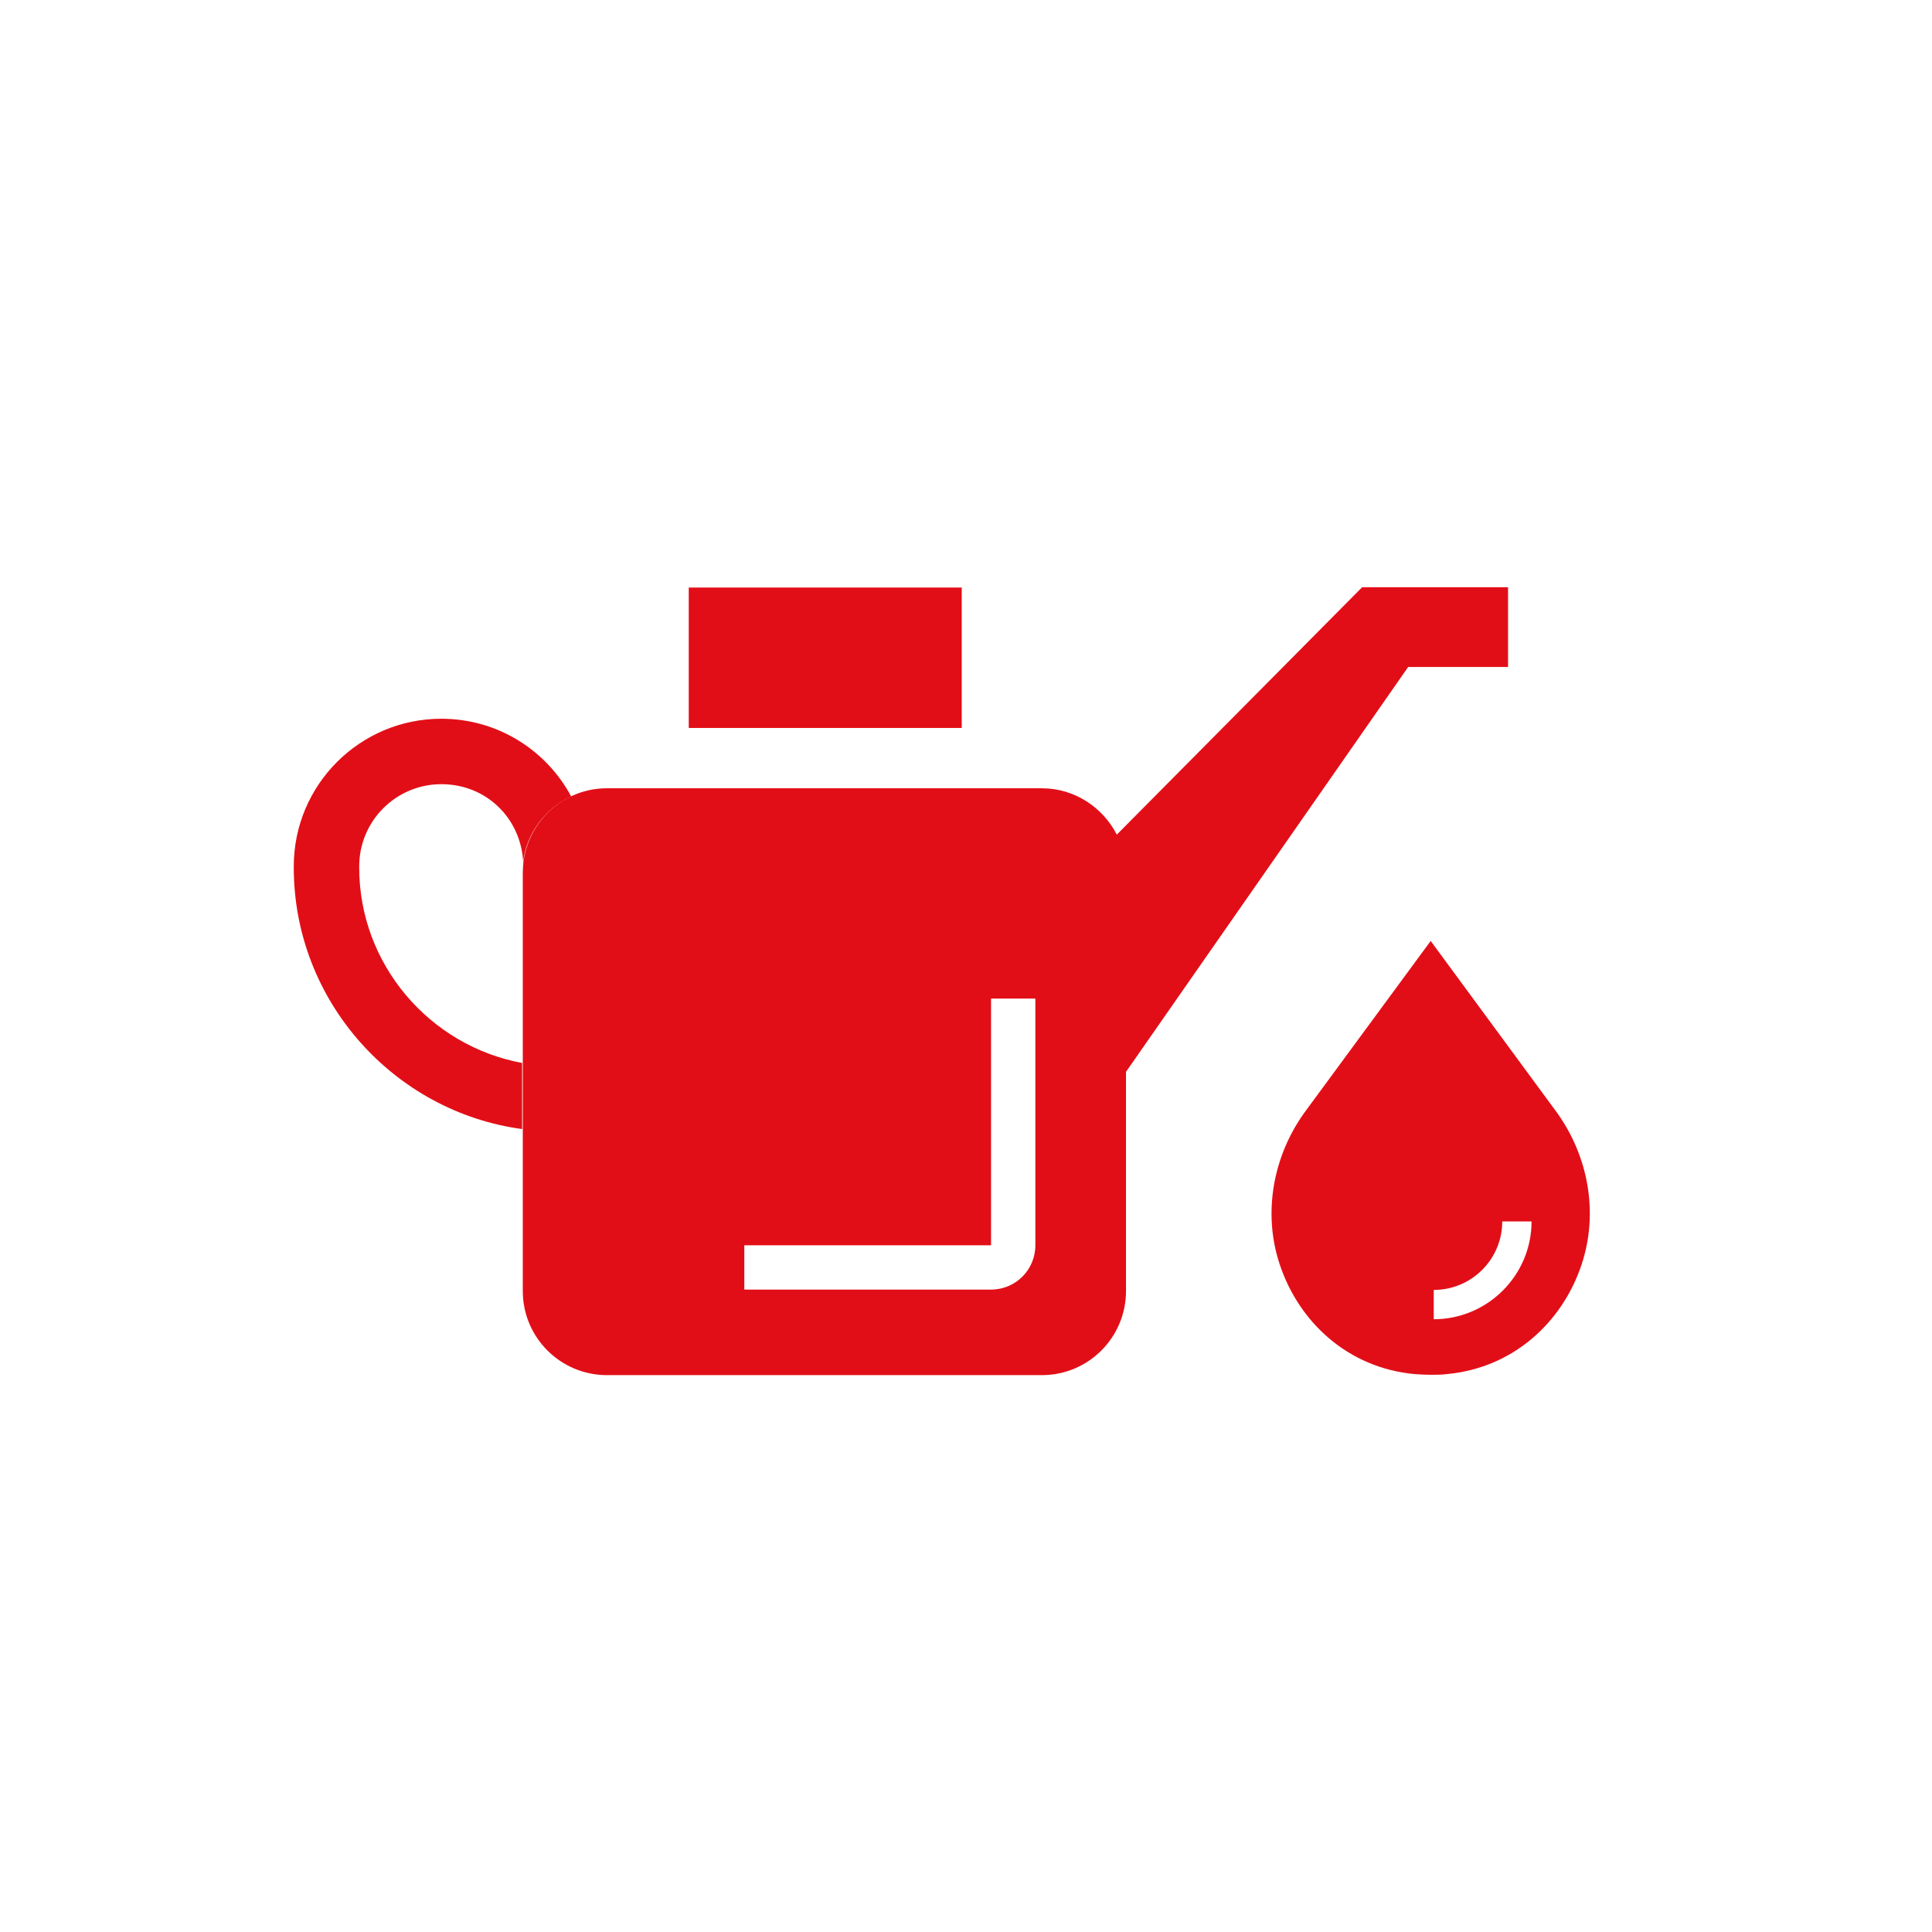 <svg xmlns="http://www.w3.org/2000/svg" id="Ebene_1" viewBox="0 0 566.9 566.9"><defs><style>      .st0 {        fill: #e20e17;      }    </style></defs><path class="st0" d="M105.4,254.6v-.4c0-13.3,10.8-24.1,24.1-24.1s23.3,10.1,24,22.7c1.1-8.5,6.6-15.6,14.1-19.1-7.3-13.6-21.6-22.8-38.1-22.8-23.9,0-43.3,19.4-43.3,43.3v.4c0,39,29.3,71.6,67,76.7v-19.4c-27.1-5-47.8-28.9-47.8-57.3Z"></path><path class="st0" d="M442.5,195.8v-23.5h-42.8l-72,72.6c-4.1-8-12.4-13.6-22-13.6h-127.6c-3.7,0-7.2.8-10.4,2.3-7.5,3.5-12.9,10.6-14.1,19.1-.1,1.1-.2,2.2-.2,3.3v122.8c0,13.7,11.1,24.7,24.7,24.7h127.6c13.7,0,24.7-11.1,24.7-24.7v-64.3l82.8-118.8h29.3ZM303.8,365.4c0,7.2-5.8,13-13,13h-72.4v-13h72.4v-72.4s13,0,13,0v72.4Z"></path><path class="st0" d="M456.8,326.4l-37-50.3-37,50.3c-9.3,12.9-12.3,29.6-7.3,44.6,5.6,16.9,20,30.4,39.6,32.2,1.6.1,3.1.2,4.7.2h0c1.6,0,3.2,0,4.7-.2,19.6-1.8,34-15.3,39.6-32.2,5-15.1,2-31.7-7.3-44.6ZM420.7,387.1v-8.6c11.1,0,20.1-9,20.1-20.1h8.6c0,15.8-12.9,28.7-28.7,28.7Z"></path><rect class="st0" x="202.1" y="172.4" width="80.1" height="41.2"></rect></svg>